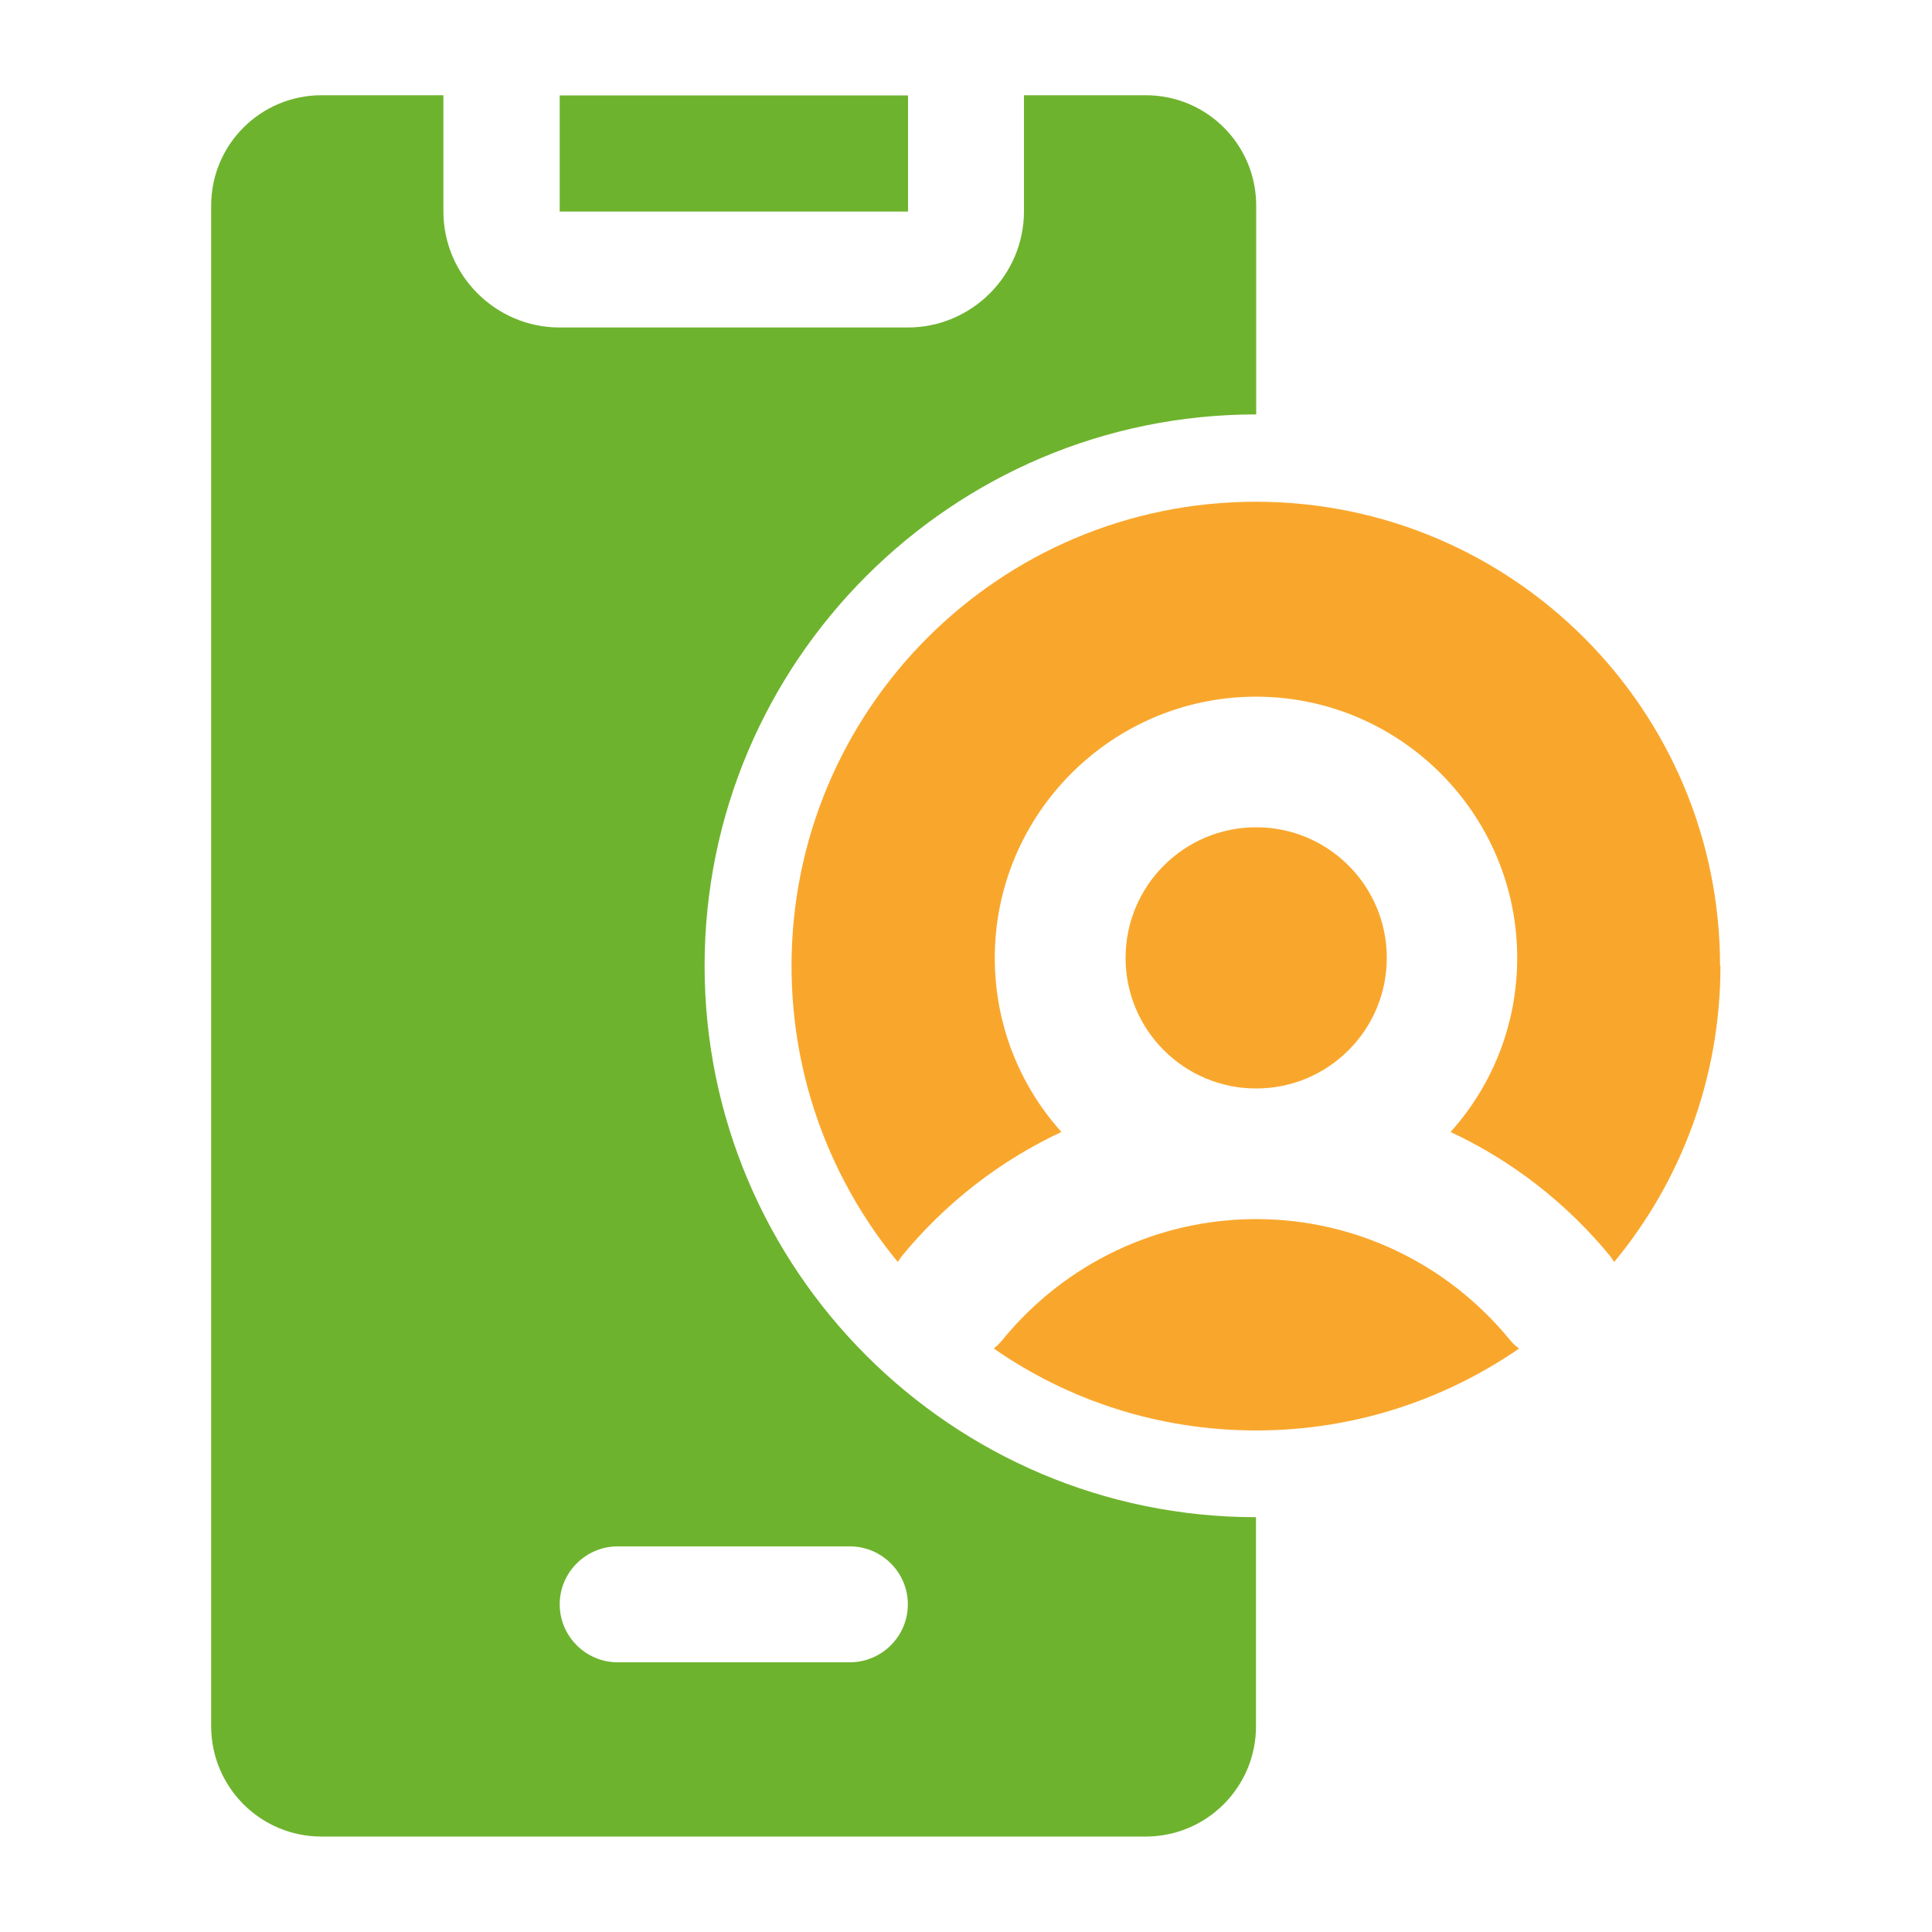<?xml version="1.0" encoding="UTF-8"?>
<svg id="Layer_1" data-name="Layer 1" xmlns="http://www.w3.org/2000/svg" width="100" height="100" viewBox="0 0 100 100">
  <defs>
    <style>
      .cls-1 {
        fill: #f9a72c;
      }

      .cls-2 {
        fill: #6eb32e;
      }
    </style>
  </defs>
  <g>
    <circle class="cls-1" cx="65.02" cy="49.58" r="6.76"/>
    <path class="cls-1" d="M78.15,69.35c.15.18.3.33.48.45-3.88,2.67-8.56,4.24-13.61,4.24s-9.73-1.56-13.58-4.24c.15-.12.3-.27.45-.45,3.24-3.97,8.05-6.25,13.13-6.25s9.88,2.28,13.13,6.25Z"/>
    <path class="cls-1" d="M89.05,50c0,5.83-2.07,11.18-5.5,15.32-.06-.09-.12-.18-.18-.27-2.28-2.79-5.14-4.99-8.29-6.46,2.16-2.4,3.45-5.56,3.45-9.01,0-7.45-6.07-13.52-13.52-13.52s-13.52,6.07-13.52,13.52c0,3.45,1.29,6.61,3.45,9.01-3.15,1.47-6.01,3.67-8.29,6.46-.06.09-.12.18-.18.27-3.42-4.15-5.5-9.49-5.5-15.32,0-13.28,10.76-24.03,24.03-24.03s24.03,10.76,24.03,24.03Z"/>
  </g>
  <g>
    <path class="cls-2" d="M28.97,4.94h18.03v6.01h-18.03v-6.01Z"/>
    <path class="cls-2" d="M65.02,21.46v-10.82c0-3.15-2.55-5.71-5.71-5.71h-6.31v6.01c0,3.3-2.7,6.01-6.01,6.01h-18.03c-3.3,0-6.01-2.7-6.01-6.01v-6.01h-6.31c-3.15,0-5.71,2.55-5.71,5.71v78.71c0,3.15,2.55,5.71,5.71,5.71h42.66c3.15,0,5.71-2.55,5.71-5.71v-10.82c-15.74,0-28.54-12.8-28.54-28.54s12.8-28.54,28.54-28.54ZM43.99,80.04c1.65,0,3,1.35,3,3s-1.35,3-3,3h-12.02c-1.65,0-3-1.35-3-3s1.35-3,3-3h12.02Z"/>
  </g>
</svg>